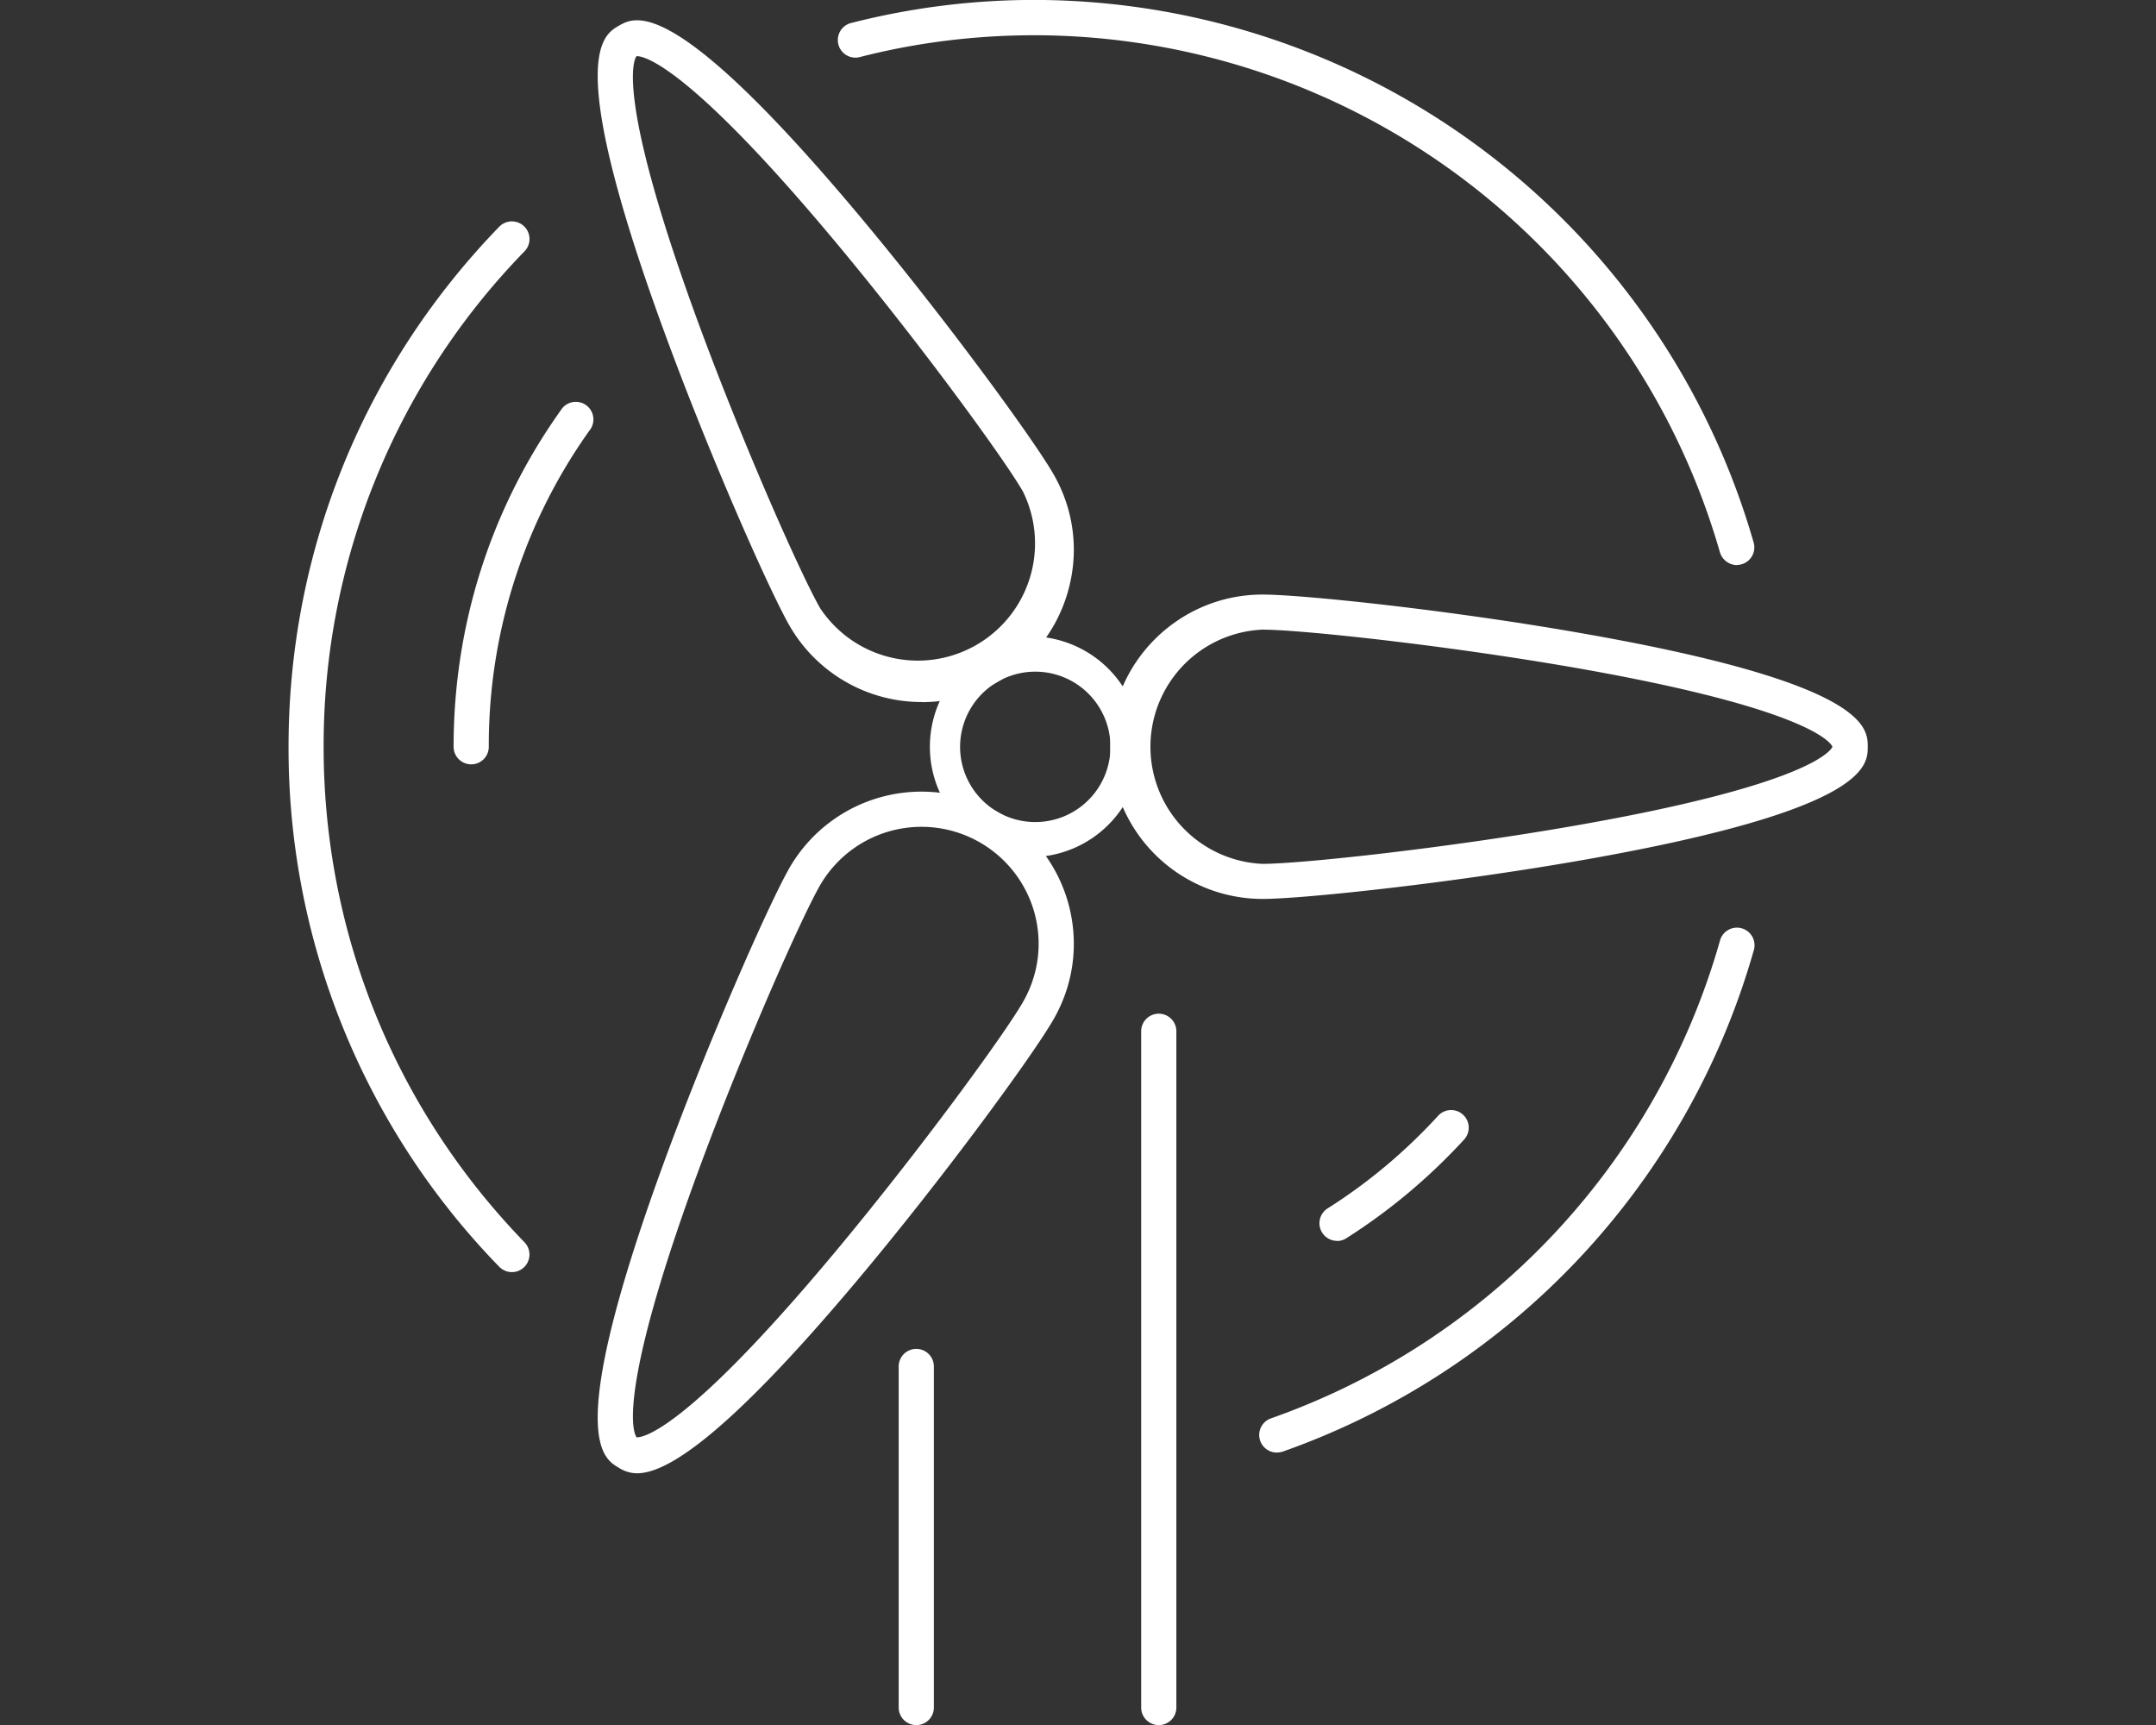<svg xmlns="http://www.w3.org/2000/svg" width="75" height="60"><rect width="100%" height="100%" fill="#333333" stroke="none"/><path d="M11.698 13.202a.157.157 0 0 1-.052-.306 6.36 6.36 0 0 0 4.003-4.257.157.157 0 1 1 .302.085 6.68 6.68 0 0 1-4.201 4.469.2.2 0 0 1-.052.009M12.232 11.313a.157.157 0 0 1-.084-.289c.364-.23.696-.509.987-.827a.157.157 0 0 1 .232.212c-.31.338-.664.635-1.05.88a.15.15 0 0 1-.085.025M4.869 11.592a.16.16 0 0 1-.113-.048 6.63 6.63 0 0 1-1.88-4.64c0-1.741.667-3.389 1.88-4.64a.157.157 0 1 1 .226.219 6.32 6.32 0 0 0-1.793 4.421c0 1.66.637 3.23 1.793 4.422a.157.157 0 0 1-.113.266" style="fill:#fff;fill-opacity:1;fill-rule:nonzero;stroke:none;stroke-width:.258" transform="matrix(3.898 0 0 3.898 -1.173 -.938)"/><path d="M4.506 7.061a.157.157 0 0 1-.157-.157c0-1.085.33-2.123.957-3.003a.157.157 0 1 1 .255.182 4.84 4.84 0 0 0-.898 2.821c0 .087-.07.157-.157.157M15.8 5.283a.16.16 0 0 1-.15-.114A6.375 6.375 0 0 0 9.538.555c-.529 0-1.052.064-1.557.193a.157.157 0 1 1-.077-.304A6.6 6.6 0 0 1 9.539.24a6.69 6.69 0 0 1 6.412 4.842.157.157 0 0 1-.151.2M10.642 15.634a.157.157 0 0 1-.157-.157V9.443a.157.157 0 1 1 .314 0v6.034c0 .087-.07.157-.157.157M8.478 15.634a.157.157 0 0 1-.157-.157v-3.043a.157.157 0 1 1 .314 0v3.043c0 .087-.07.157-.157.157M16.655 6.906h.001zm-5.087-1.047a1.046 1.046 0 0 0 0 2.09c.334 0 1.615-.136 2.783-.34 2.12-.37 2.292-.678 2.303-.705-.01-.027-.183-.336-2.303-.706-1.168-.203-2.449-.339-2.783-.339m0 2.403a1.36 1.36 0 0 1-1.359-1.358c0-.749.61-1.358 1.359-1.358.357 0 1.695.14 2.898.354 2.503.443 2.503.836 2.503 1.004s0 .56-2.503 1.004c-1.203.213-2.541.354-2.898.354" style="fill:#fff;fill-opacity:1;fill-rule:nonzero;stroke:none;stroke-width:.258" transform="matrix(3.898 0 0 3.898 -1.173 -.938)"/><path d="M9.54 6.234a.671.671 0 1 0 0 1.342.671.671 0 0 0 0-1.342m0 1.654a.985.985 0 0 1 0-1.968.985.985 0 0 1 0 1.968" style="fill:#fff;fill-opacity:1;fill-rule:nonzero;stroke:none;stroke-width:.258" transform="matrix(3.898 0 0 3.898 -1.173 -.938)"/><path d="M5.981.742c-.017.023-.199.326.54 2.347.408 1.114.932 2.29 1.1 2.58a1.046 1.046 0 0 0 1.808-1.044c-.167-.29-.925-1.332-1.685-2.241C6.364.733 6.01.74 5.981.742m2.546 5.763a1.36 1.36 0 0 1-1.179-.679c-.178-.309-.725-1.538-1.142-2.687C5.338.75 5.679.554 5.824.47 5.97.387 6.31.19 7.945 2.136c.786.935 1.578 2.024 1.756 2.333.182.314.23.68.136 1.03-.094.351-.319.644-.633.826a1.35 1.35 0 0 1-.677.181M5.981 13.066c.029.002.383.01 1.763-1.642.76-.91 1.518-1.95 1.685-2.24.14-.243.177-.524.105-.793a1.046 1.046 0 0 0-1.914-.252c-.167.29-.69 1.466-1.098 2.58-.74 2.02-.558 2.324-.54 2.347m.004.321a.3.3 0 0 1-.162-.049c-.145-.084-.486-.28.382-2.67.417-1.147.964-2.377 1.142-2.686a1.36 1.36 0 0 1 2.489.327c.094.35.046.717-.136 1.031-.178.31-.97 1.398-1.756 2.333-1.227 1.46-1.725 1.714-1.959 1.714" style="fill:#fff;fill-opacity:1;fill-rule:nonzero;stroke:none;stroke-width:.258" transform="matrix(3.898 0 0 3.898 -1.173 -.938)"/></svg>
